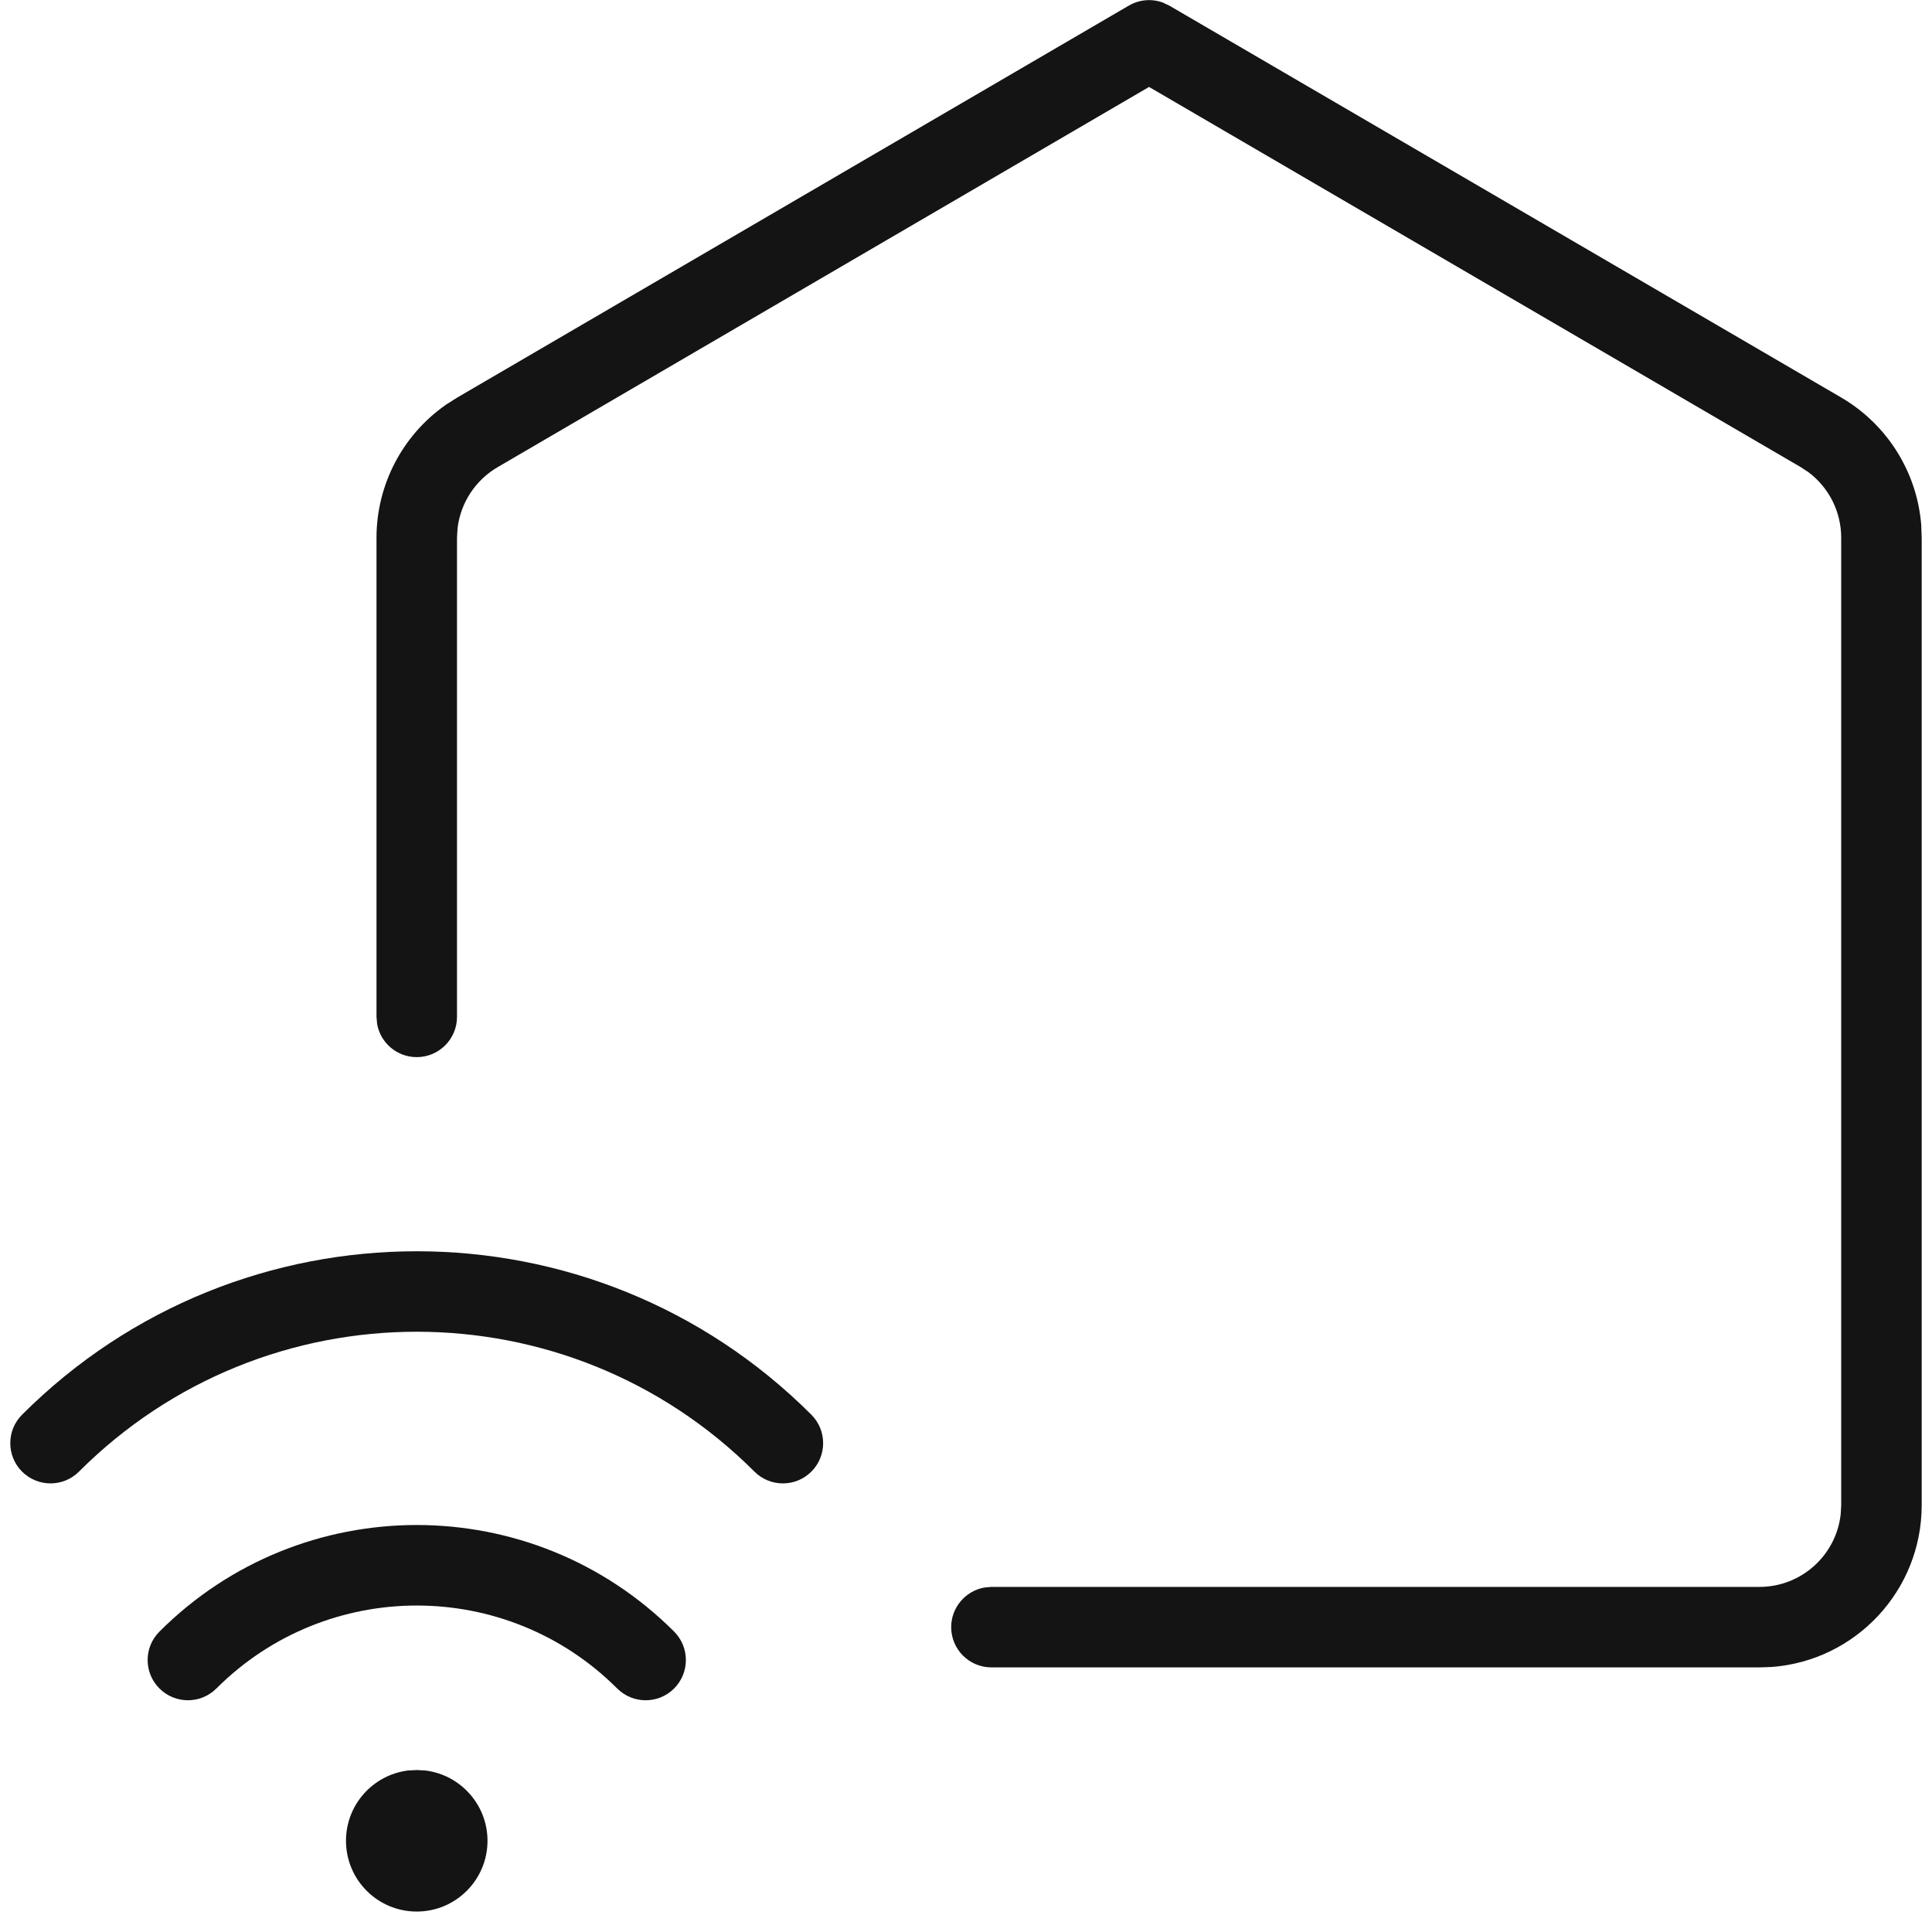 <?xml version="1.0" encoding="UTF-8"?>
<svg width="24px" height="24px" viewBox="0 0 24 24" version="1.1" xmlns="http://www.w3.org/2000/svg" xmlns:xlink="http://www.w3.org/1999/xlink">
    <!-- Generator: Sketch 60 (88103) - https://sketch.com -->
    <title>Icon/Graphic/SmartHome</title>
    <desc>Created with Sketch.</desc>
    <g id="Icon/Graphic/SmartHome" stroke="none" stroke-width="1" fill="none" fill-rule="evenodd">
        <g id="Group" fill-rule="nonzero">
            <path d="M14.022,0.07 C14.152,-0.006 14.307,-0.019 14.446,0.032 L14.526,0.07 L22.872,4.938 C23.445,5.273 23.814,5.866 23.866,6.519 L23.872,6.684 L23.872,18.697 C23.872,19.76 23.05,20.631 22.006,20.708 L21.856,20.713 L12.316,20.713 C12.04,20.713 11.816,20.489 11.816,20.213 C11.816,19.968 11.993,19.764 12.227,19.721 L12.316,19.713 L21.856,19.713 C22.38,19.713 22.811,19.317 22.866,18.808 L22.872,18.697 L22.872,6.682 C22.873,6.36 22.721,6.059 22.468,5.868 L22.368,5.802 L14.274,1.08 L6.184,5.802 C5.905,5.964 5.722,6.246 5.684,6.561 L5.677,6.68 L5.677,12.632 C5.677,12.908 5.453,13.132 5.177,13.132 C4.931,13.132 4.727,12.955 4.685,12.722 L4.677,12.632 L4.677,6.679 C4.678,6.016 5.004,5.4 5.542,5.026 L5.681,4.938 L14.022,0.07 Z" id="Shape" fill="#141414"></path>
            <path d="M5.177,21.988 L5.287,21.994 C5.72,22.049 6.056,22.419 6.056,22.867 C6.056,23.352 5.662,23.746 5.177,23.746 C4.691,23.746 4.298,23.352 4.298,22.867 C4.298,22.419 4.633,22.049 5.066,21.994 L5.177,21.988 Z M8.374,20.268 C8.569,20.463 8.569,20.78 8.374,20.975 C8.179,21.17 7.862,21.17 7.667,20.975 C6.292,19.601 4.063,19.601 2.688,20.975 C2.492,21.17 2.176,21.17 1.981,20.975 C1.785,20.78 1.785,20.463 1.981,20.268 C3.746,18.503 6.608,18.503 8.374,20.268 Z M10.079,17.574 C10.274,17.769 10.274,18.086 10.079,18.281 C9.884,18.476 9.567,18.476 9.372,18.281 C7.055,15.964 3.298,15.964 0.981,18.281 C0.786,18.476 0.47,18.476 0.274,18.281 C0.079,18.086 0.079,17.769 0.274,17.574 C2.982,14.867 7.372,14.867 10.079,17.574 Z" id="Combined-Shape" fill="#141414"></path>
        </g>
    </g>
</svg>
